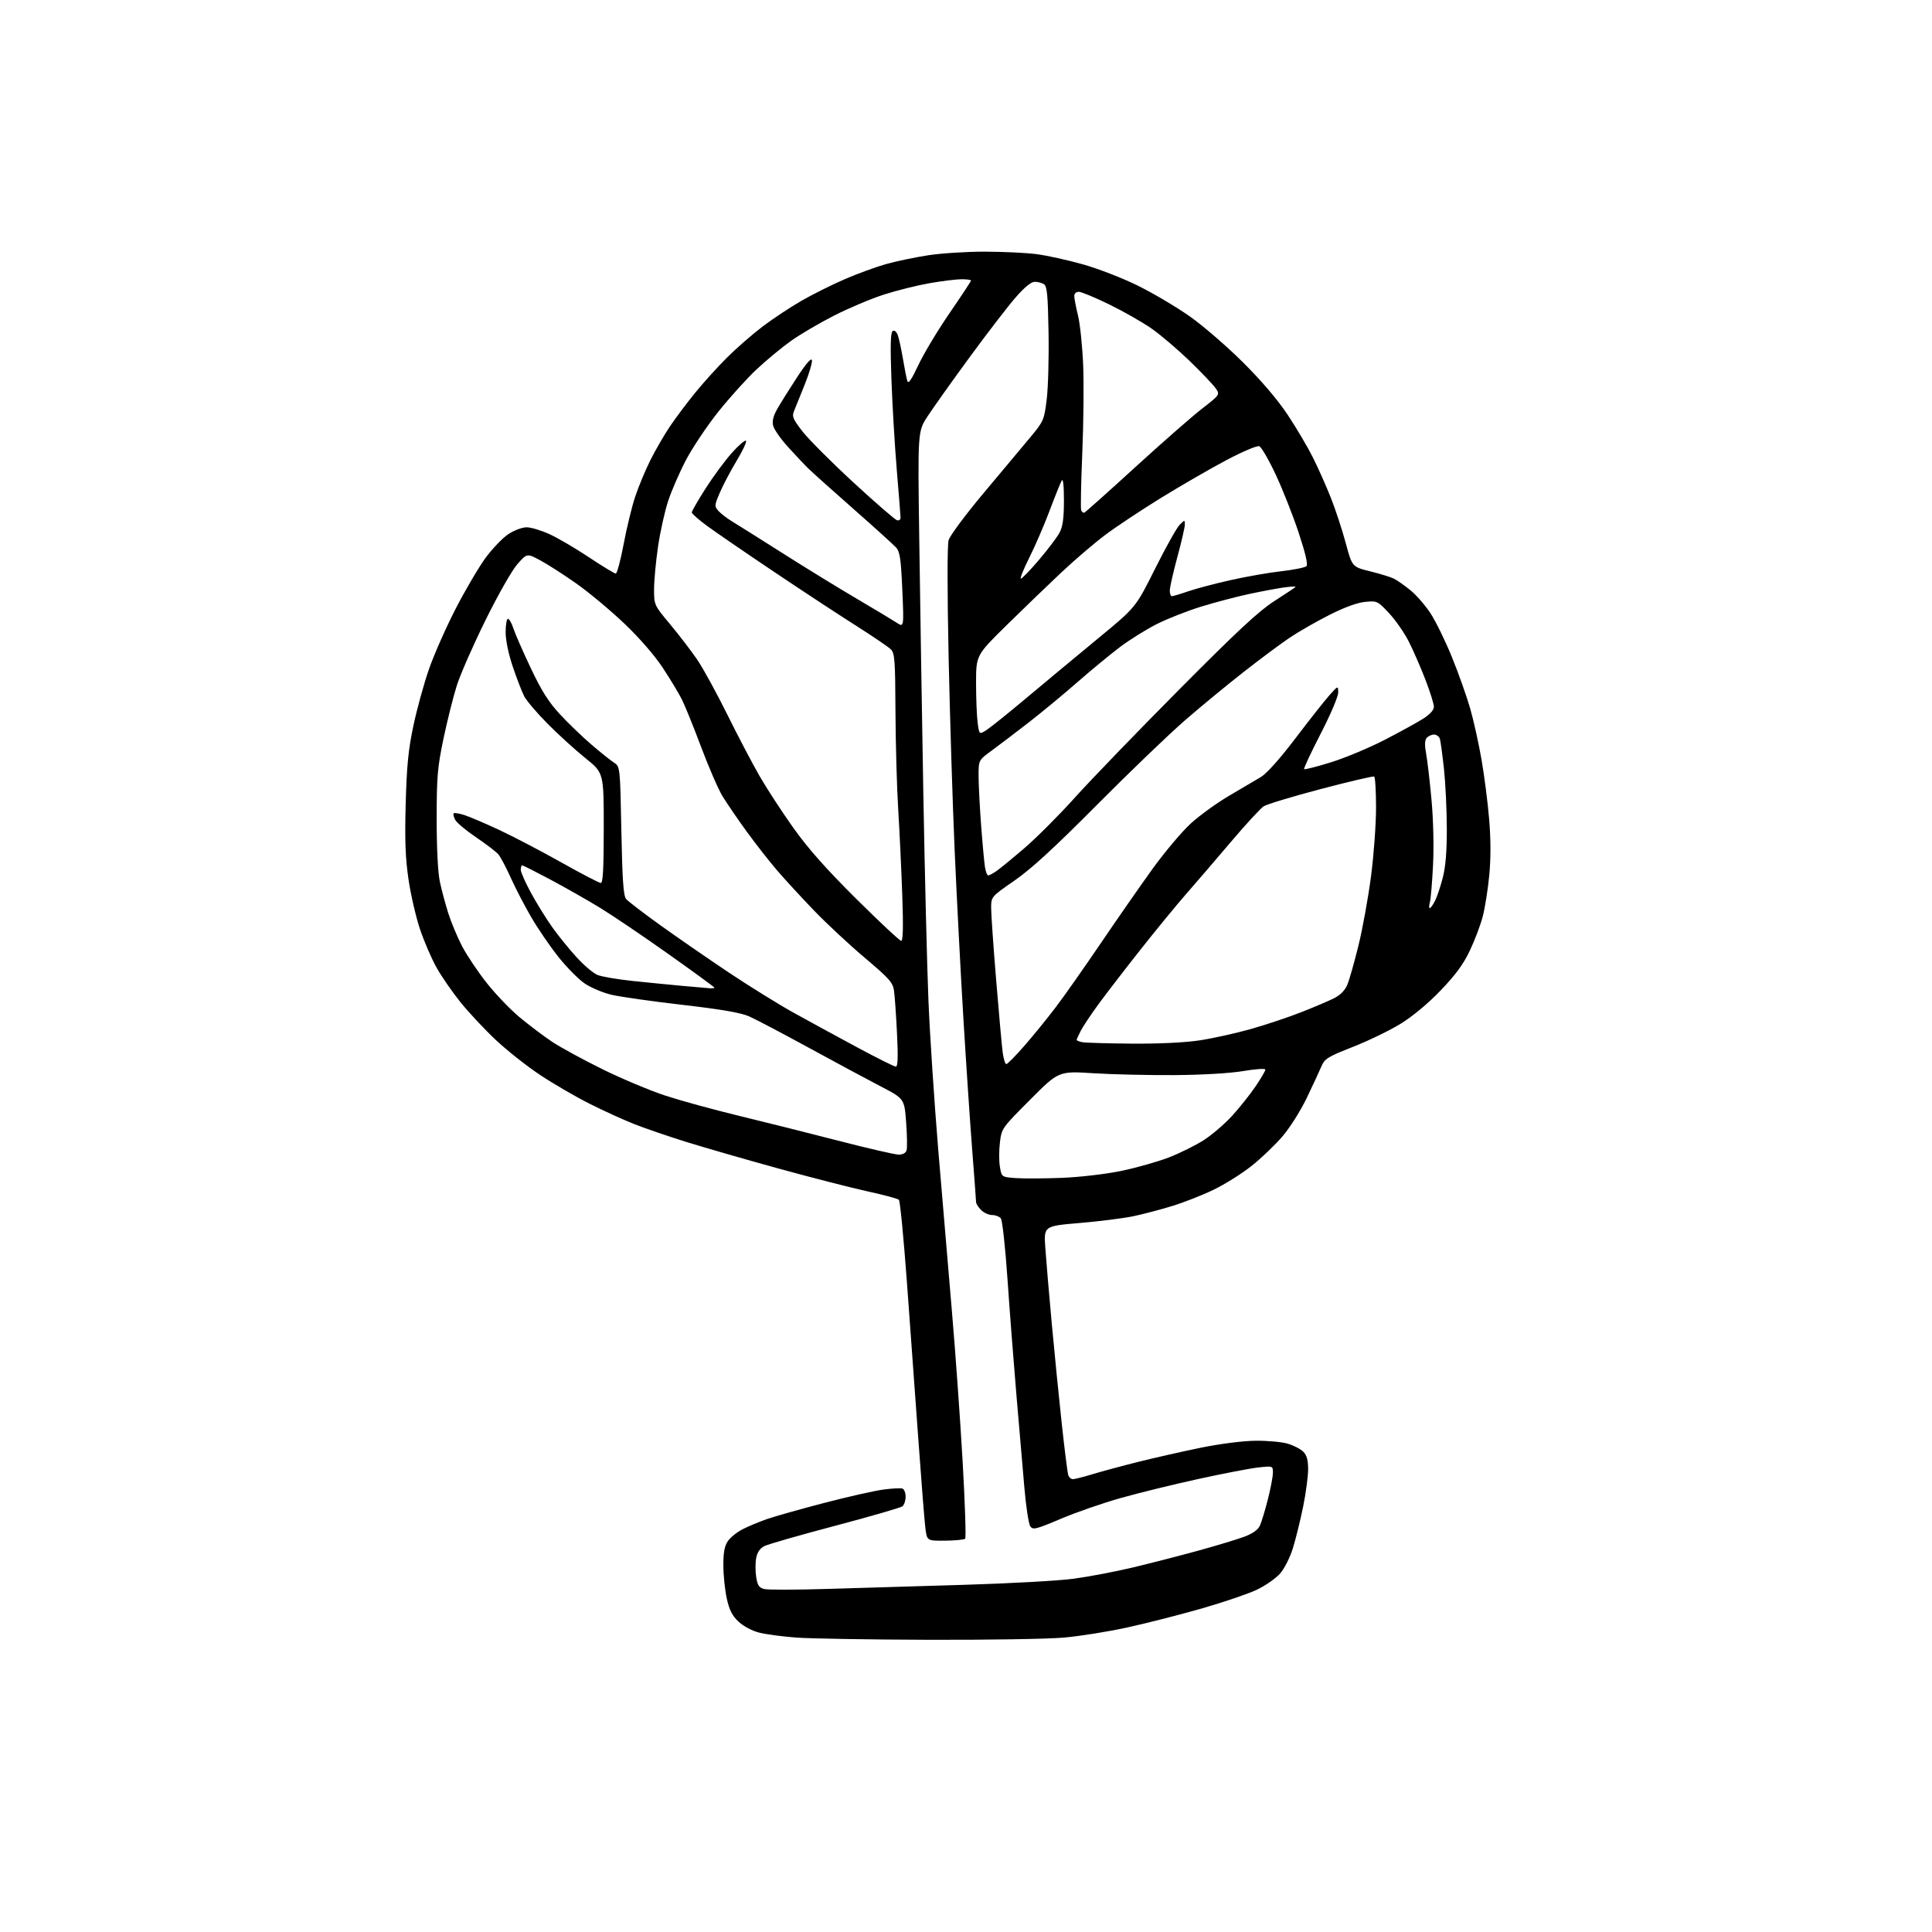<?xml version="1.0" encoding="UTF-8" standalone="no"?>
<svg 
  version="1.1" 
  xmlns="http://www.w3.org/2000/svg" 
  xmlns:xlink="http://www.w3.org/1999/xlink" 
  xmlns:svg="http://www.w3.org/2000/svg"
  xmlns:rdf="http://www.w3.org/1999/02/22-rdf-syntax-ns#"
  xmlns:cc="http://creativecommons.org/ns#"
  xmlns:dc="http://purl.org/dc/elements/1.1/"
  viewBox="0 0 768 768"
  width="768"
  height="768"
>
<style>svg {background-color: white; }</style>"
<path stroke="none" fill="black" fill-rule="evenodd" d="M369.00,651.84C345.62,651.77 322.00,651.37 316.50,650.96C311.00,650.55 304.33,649.66 301.68,648.97C298.93,648.26 295.43,646.39 293.55,644.61C291.07,642.28 289.91,639.99 288.92,635.50C288.19,632.20 287.57,626.33 287.55,622.46C287.51,617.35 287.98,614.67 289.26,612.72C290.24,611.24 292.91,609.06 295.22,607.89C297.52,606.71 301.90,604.89 304.95,603.83C308.00,602.78 318.15,599.91 327.50,597.47C336.85,595.03 347.43,592.64 351.00,592.15C354.57,591.66 358.06,591.47 358.75,591.74C359.44,592.00 360.00,593.46 360.00,594.98C360.00,596.51 359.44,598.21 358.75,598.77C358.06,599.33 346.02,602.81 332.00,606.52C317.98,610.22 305.32,613.85 303.87,614.59C302.08,615.50 301.03,617.04 300.59,619.37C300.24,621.26 300.24,624.66 300.60,626.92C301.13,630.23 301.75,631.15 303.81,631.67C305.21,632.02 316.51,632.00 328.93,631.62C341.34,631.24 365.96,630.50 383.63,629.98C401.30,629.45 420.65,628.38 426.63,627.59C432.61,626.80 443.35,624.76 450.50,623.05C457.65,621.34 469.35,618.33 476.50,616.36C483.65,614.39 491.79,611.92 494.60,610.88C497.96,609.62 500.08,608.13 500.82,606.49C501.45,605.12 502.87,600.44 503.98,596.08C505.09,591.73 506.00,586.94 506.00,585.44C506.00,582.72 505.99,582.72 500.25,583.33C497.09,583.67 486.40,585.72 476.50,587.89C466.60,590.05 452.65,593.47 445.50,595.49C438.35,597.50 427.61,601.23 421.63,603.77C411.86,607.92 410.64,608.22 409.57,606.77C408.92,605.88 407.85,598.93 407.20,591.32C406.55,583.72 405.12,567.15 404.04,554.50C402.96,541.85 401.36,521.18 400.50,508.56C399.64,495.92 398.45,485.04 397.84,484.31C397.25,483.59 395.69,483.00 394.38,483.00C393.07,483.00 391.10,482.10 390.00,481.00C388.90,479.90 388.00,478.48 388.00,477.85C388.00,477.22 387.33,468.11 386.50,457.60C385.68,447.10 384.10,423.65 383.00,405.50C381.90,387.35 380.33,357.20 379.51,338.50C378.68,319.80 377.60,285.03 377.09,261.23C376.54,235.10 376.53,216.68 377.09,214.73C377.59,212.95 383.82,204.57 391.01,196.00C398.17,187.47 406.51,177.51 409.54,173.86C414.89,167.41 415.07,166.98 416.09,158.71C416.66,154.02 416.99,142.03 416.81,132.06C416.56,117.27 416.22,113.75 415.00,112.98C414.18,112.46 412.53,112.02 411.33,112.02C409.92,112.01 407.29,114.16 403.71,118.25C400.71,121.69 392.49,132.38 385.44,142.00C378.40,151.62 370.88,162.20 368.72,165.50C364.81,171.50 364.81,171.50 365.42,214.50C365.75,238.15 366.48,283.60 367.04,315.50C367.61,347.40 368.52,384.51 369.08,397.96C369.63,411.41 371.40,438.18 373.00,457.46C374.61,476.73 377.04,505.55 378.42,521.50C379.79,537.45 381.69,564.10 382.65,580.73C383.60,597.35 384.06,611.27 383.67,611.66C383.28,612.05 379.71,612.40 375.73,612.44C368.50,612.50 368.50,612.50 367.86,607.50C367.51,604.75 366.24,588.77 365.04,572.00C363.85,555.23 361.81,527.16 360.51,509.63C359.22,492.10 357.79,477.39 357.33,476.94C356.87,476.48 351.32,474.99 345.00,473.62C338.68,472.24 322.70,468.15 309.50,464.51C296.30,460.88 279.65,456.07 272.50,453.84C265.35,451.60 256.12,448.43 252.00,446.80C247.88,445.17 240.00,441.58 234.50,438.82C229.00,436.06 220.15,430.92 214.84,427.41C209.52,423.89 201.53,417.58 197.08,413.39C192.62,409.20 186.31,402.45 183.04,398.39C179.78,394.33 175.49,388.13 173.52,384.61C171.55,381.09 168.61,374.27 166.98,369.45C165.36,364.64 163.29,355.70 162.39,349.60C161.14,341.10 160.88,334.06 161.27,319.50C161.68,304.41 162.31,298.03 164.33,288.50C165.72,281.90 168.51,271.77 170.52,266.00C172.52,260.23 177.31,249.41 181.14,241.97C184.98,234.52 190.33,225.43 193.03,221.75C195.73,218.08 199.80,213.84 202.07,212.33C204.39,210.80 207.59,209.60 209.35,209.61C211.08,209.61 215.19,210.85 218.48,212.36C221.77,213.86 228.82,218.00 234.15,221.55C239.48,225.10 244.26,228.00 244.77,228.00C245.29,228.00 246.70,222.71 247.92,216.25C249.13,209.79 251.22,201.22 252.57,197.22C253.91,193.21 256.64,186.69 258.64,182.72C260.64,178.75 264.09,172.80 266.31,169.50C268.53,166.20 273.03,160.20 276.31,156.17C279.59,152.13 285.32,145.79 289.06,142.08C292.80,138.36 299.15,132.82 303.18,129.77C307.21,126.72 314.15,122.12 318.60,119.56C323.06,117.00 330.83,113.12 335.88,110.95C340.92,108.77 348.30,106.08 352.27,104.96C356.25,103.85 363.77,102.27 369.00,101.47C374.23,100.67 384.35,100.02 391.50,100.04C398.65,100.05 407.88,100.49 412.00,101.02C416.12,101.55 424.45,103.38 430.50,105.09C436.55,106.79 446.45,110.64 452.50,113.64C458.55,116.64 467.77,122.11 473.00,125.80C478.23,129.48 487.71,137.68 494.07,144.00C501.46,151.35 507.90,158.91 511.91,164.95C515.36,170.14 519.87,177.79 521.95,181.95C524.02,186.10 527.22,193.30 529.06,197.94C530.90,202.59 533.55,210.65 534.95,215.87C537.50,225.35 537.50,225.35 544.73,227.13C548.70,228.11 552.98,229.44 554.23,230.09C555.48,230.73 558.36,232.77 560.63,234.60C562.91,236.44 566.48,240.52 568.57,243.67C570.66,246.82 574.53,254.73 577.18,261.25C579.83,267.77 583.11,277.02 584.47,281.80C585.83,286.59 587.84,295.68 588.94,302.00C590.04,308.32 591.40,318.95 591.96,325.62C592.63,333.60 592.65,341.20 592.01,347.89C591.48,353.48 590.32,360.82 589.44,364.21C588.57,367.60 586.26,373.73 584.31,377.83C581.72,383.29 578.61,387.54 572.67,393.72C567.71,398.89 561.54,404.03 556.76,406.97C552.46,409.61 543.95,413.74 537.85,416.14C527.73,420.11 526.61,420.81 525.24,424.00C524.42,425.93 521.80,431.55 519.43,436.50C517.06,441.45 512.74,448.30 509.81,451.72C506.89,455.13 501.36,460.43 497.51,463.48C493.67,466.53 486.92,470.77 482.51,472.90C478.11,475.04 470.68,477.96 466.00,479.40C461.32,480.83 454.35,482.67 450.50,483.47C446.65,484.28 437.07,485.49 429.21,486.16C414.93,487.37 414.93,487.37 415.52,495.94C415.84,500.65 417.00,514.17 418.08,526.00C419.17,537.83 420.96,555.83 422.07,566.00C423.18,576.17 424.33,585.29 424.61,586.25C424.90,587.21 425.73,588.00 426.46,588.00C427.19,588.00 430.65,587.13 434.14,586.06C437.64,584.99 445.90,582.76 452.50,581.11C459.10,579.46 470.35,576.91 477.50,575.46C484.95,573.94 494.13,572.77 499.00,572.72C503.68,572.66 509.44,573.18 511.80,573.86C514.17,574.55 516.98,575.98 518.05,577.05C519.47,578.47 520.00,580.38 520.00,584.09C520.00,586.89 519.10,593.59 518.01,598.96C516.91,604.34 515.09,611.73 513.96,615.39C512.81,619.12 510.57,623.56 508.85,625.51C507.17,627.43 503.03,630.31 499.65,631.93C496.27,633.54 486.42,636.89 477.77,639.38C469.12,641.86 455.80,645.26 448.18,646.93C440.55,648.60 429.18,650.42 422.90,650.97C416.63,651.53 392.38,651.92 369.00,651.84zM422.00,468.22C429.06,467.95 439.29,466.76 445.50,465.50C451.55,464.26 460.16,461.83 464.64,460.10C469.12,458.36 475.42,455.23 478.64,453.14C481.86,451.06 486.89,446.73 489.82,443.52C492.74,440.31 496.91,435.08 499.07,431.90C501.23,428.72 503.00,425.70 503.00,425.19C503.00,424.68 499.14,424.93 494.25,425.76C489.01,426.64 478.07,427.29 467.00,427.37C456.82,427.44 442.28,427.11 434.67,426.63C420.85,425.75 420.85,425.75 409.51,437.13C398.29,448.38 398.16,448.56 397.48,454.16C397.10,457.27 397.10,461.63 397.48,463.86C398.16,467.90 398.16,467.90 403.83,468.31C406.95,468.53 415.12,468.49 422.00,468.22zM357.18,458.97C358.89,458.99 360.05,458.36 360.38,457.25C360.67,456.29 360.59,451.28 360.20,446.13C359.50,436.75 359.50,436.75 350.00,431.81C344.77,429.09 331.95,422.20 321.50,416.49C311.05,410.78 300.39,405.18 297.82,404.04C294.49,402.57 286.85,401.24 271.32,399.45C259.32,398.06 246.65,396.27 243.18,395.46C239.70,394.65 234.83,392.61 232.37,390.91C229.90,389.21 225.21,384.46 221.94,380.35C218.67,376.23 213.85,369.19 211.22,364.68C208.59,360.18 204.92,353.12 203.07,349.00C201.22,344.88 198.99,340.66 198.11,339.62C197.22,338.59 193.25,335.55 189.28,332.86C185.31,330.18 181.56,327.05 180.95,325.90C180.34,324.76 180.07,323.60 180.35,323.31C180.63,323.03 182.58,323.35 184.68,324.03C186.78,324.71 193.06,327.39 198.63,330.00C204.20,332.61 215.26,338.40 223.22,342.87C231.17,347.34 238.19,351.00 238.84,351.00C239.69,351.00 240.00,345.10 240.00,329.11C240.00,307.23 240.00,307.23 232.75,301.40C228.76,298.20 222.03,292.08 217.78,287.80C213.54,283.53 209.32,278.58 208.40,276.81C207.48,275.03 205.44,269.76 203.87,265.10C202.13,259.98 201.00,254.52 201.00,251.31C201.00,248.39 201.42,246.00 201.92,246.00C202.43,246.00 203.39,247.69 204.06,249.75C204.73,251.81 207.83,258.90 210.95,265.50C215.26,274.60 218.06,279.05 222.56,283.91C225.83,287.44 231.43,292.84 235.02,295.91C238.60,298.99 242.65,302.23 244.02,303.12C246.50,304.74 246.50,304.74 247.00,330.22C247.38,349.79 247.82,356.08 248.88,357.35C249.63,358.26 255.71,362.92 262.38,367.71C269.04,372.50 281.26,380.93 289.51,386.46C297.77,391.98 309.47,399.24 315.51,402.59C321.56,405.95 332.91,412.13 340.75,416.34C348.58,420.56 355.49,424.00 356.11,424.00C356.91,424.00 357.04,420.23 356.57,410.75C356.21,403.46 355.68,395.83 355.38,393.79C354.91,390.54 353.47,388.93 343.67,380.66C337.53,375.47 328.45,367.01 323.50,361.86C318.55,356.71 311.98,349.57 308.91,346.00C305.83,342.42 300.38,335.45 296.78,330.50C293.19,325.55 288.88,319.25 287.21,316.50C285.53,313.75 281.72,304.97 278.73,297.00C275.74,289.02 272.28,280.47 271.03,278.00C269.79,275.52 266.35,269.84 263.40,265.36C260.16,260.46 254.09,253.49 248.12,247.81C242.68,242.64 234.15,235.52 229.16,232.00C224.17,228.48 217.71,224.33 214.80,222.77C209.50,219.93 209.50,219.93 205.70,224.22C203.56,226.63 198.02,236.35 193.01,246.50C188.12,256.40 182.98,268.10 181.59,272.50C180.19,276.90 177.83,286.35 176.32,293.50C173.91,305.01 173.59,308.67 173.58,325.50C173.58,337.16 174.07,346.82 174.85,350.50C175.55,353.80 177.06,359.43 178.19,363.00C179.32,366.57 181.78,372.45 183.64,376.05C185.51,379.65 189.94,386.27 193.48,390.74C197.02,395.22 202.97,401.42 206.71,404.51C210.44,407.60 216.20,411.94 219.50,414.14C222.80,416.34 231.80,421.24 239.50,425.04C247.20,428.83 258.45,433.55 264.50,435.53C270.55,437.51 283.60,441.09 293.50,443.49C303.40,445.88 321.18,450.34 333.00,453.39C344.82,456.45 355.71,458.96 357.18,458.97zM400.02,423.00C400.49,423.00 403.75,419.69 407.27,415.65C410.79,411.61 416.37,404.75 419.67,400.40C422.97,396.06 431.01,384.62 437.54,375.00C444.07,365.38 453.35,352.04 458.17,345.36C463.00,338.69 469.82,330.59 473.34,327.36C476.87,324.14 483.74,319.17 488.62,316.31C493.51,313.46 499.19,310.10 501.27,308.85C503.55,307.47 508.91,301.47 514.92,293.54C520.36,286.37 526.41,278.70 528.36,276.50C531.92,272.50 531.92,272.50 531.96,275.28C531.98,276.84 528.90,284.08 524.98,291.68C521.12,299.17 518.16,305.50 518.41,305.74C518.66,305.99 523.47,304.77 529.10,303.02C534.73,301.27 544.32,297.26 550.42,294.11C556.51,290.96 563.41,287.16 565.75,285.68C568.46,283.95 570.00,282.24 570.00,280.95C570.00,279.84 568.48,274.98 566.62,270.17C564.76,265.35 561.80,258.56 560.04,255.08C558.28,251.60 554.75,246.51 552.19,243.77C547.62,238.89 547.43,238.80 542.65,239.26C539.52,239.56 534.42,241.43 528.44,244.45C523.30,247.05 516.22,251.12 512.69,253.48C509.16,255.85 500.92,261.98 494.39,267.10C487.85,272.22 477.32,280.89 471.00,286.38C464.68,291.86 448.93,306.99 436.00,320.01C419.03,337.09 409.93,345.44 403.25,350.06C394.00,356.46 394.00,356.46 394.00,360.98C394.00,363.47 394.89,376.30 395.98,389.50C397.07,402.70 398.23,415.64 398.57,418.25C398.91,420.86 399.56,423.00 400.02,423.00zM450.00,414.86C460.93,414.94 471.07,414.44 477.00,413.54C482.23,412.74 491.34,410.72 497.25,409.05C503.16,407.37 512.16,404.37 517.25,402.37C522.34,400.37 528.22,397.87 530.33,396.81C532.82,395.55 534.65,393.68 535.59,391.43C536.38,389.54 538.39,382.48 540.04,375.74C541.69,369.01 543.93,356.62 545.02,348.21C546.11,339.80 547.00,327.57 547.00,321.02C547.00,314.47 546.66,308.93 546.25,308.69C545.84,308.46 536.30,310.69 525.05,313.65C513.80,316.61 503.57,319.71 502.31,320.53C501.05,321.36 495.17,327.74 489.26,334.72C483.34,341.69 475.33,351.02 471.45,355.45C467.58,359.88 459.44,369.80 453.36,377.50C447.28,385.20 439.83,394.88 436.80,399.00C433.78,403.12 430.56,407.94 429.65,409.70C428.74,411.46 428.00,413.12 428.00,413.38C428.00,413.64 429.01,414.06 430.25,414.29C431.49,414.53 440.38,414.79 450.00,414.86zM282.25,392.86C283.21,392.94 284.00,392.82 284.00,392.61C284.00,392.39 275.79,386.40 265.75,379.28C255.71,372.16 243.45,363.87 238.50,360.85C233.55,357.83 224.71,352.81 218.85,349.68C212.99,346.56 207.93,344.00 207.60,344.00C207.27,344.00 207.01,344.79 207.01,345.75C207.02,346.71 208.87,350.88 211.11,355.00C213.36,359.12 217.16,365.26 219.56,368.63C221.97,372.01 226.31,377.36 229.21,380.53C232.10,383.71 235.83,386.86 237.49,387.55C239.14,388.23 245.45,389.31 251.50,389.95C257.55,390.58 266.55,391.47 271.50,391.92C276.45,392.36 281.29,392.79 282.25,392.86zM358.24,374.00C358.98,374.00 359.11,368.39 358.66,355.75C358.31,345.71 357.58,330.30 357.04,321.50C356.50,312.70 356.02,295.23 355.96,282.68C355.87,262.44 355.67,259.67 354.13,258.13C353.17,257.17 346.87,252.89 340.13,248.62C333.38,244.35 318.78,234.75 307.68,227.30C296.58,219.85 284.69,211.70 281.25,209.18C277.81,206.67 275.00,204.20 275.00,203.69C275.00,203.18 277.48,198.88 280.51,194.13C283.54,189.38 288.24,183.03 290.94,180.01C293.64,176.99 296.16,174.83 296.54,175.20C296.91,175.58 295.24,179.17 292.81,183.19C290.39,187.21 287.39,192.91 286.14,195.85C283.96,200.95 283.94,201.28 285.62,203.13C286.58,204.19 288.97,206.03 290.93,207.22C292.90,208.40 301.93,214.08 311.00,219.84C320.07,225.60 333.35,233.76 340.50,237.96C347.65,242.16 354.81,246.47 356.42,247.52C359.33,249.45 359.33,249.45 358.69,234.58C358.16,222.37 357.73,219.35 356.27,217.71C355.30,216.62 347.75,209.78 339.50,202.52C331.25,195.26 323.15,188.01 321.50,186.40C319.85,184.80 316.14,180.88 313.26,177.69C310.37,174.51 307.71,170.71 307.35,169.25C306.88,167.40 307.37,165.39 308.98,162.55C310.24,160.32 313.78,154.68 316.83,150.00C320.39,144.56 322.52,142.10 322.75,143.16C322.95,144.07 321.70,148.34 319.97,152.66C318.24,156.97 316.33,161.70 315.73,163.17C314.74,165.57 315.06,166.39 318.97,171.46C321.35,174.55 330.49,183.70 339.26,191.79C348.04,199.88 355.84,206.65 356.61,206.82C357.37,207.00 357.99,206.55 357.99,205.82C357.98,205.10 357.31,196.62 356.50,187.00C355.69,177.38 354.73,161.13 354.36,150.90C353.87,137.29 354.00,132.12 354.85,131.59C355.54,131.17 356.35,131.80 356.87,133.19C357.34,134.46 358.26,138.65 358.91,142.50C359.56,146.35 360.34,150.35 360.66,151.39C361.07,152.78 362.25,151.11 365.08,145.08C367.20,140.58 372.77,131.30 377.47,124.46C382.16,117.63 386.00,111.81 386.00,111.52C386.00,111.23 384.31,111.00 382.25,111.00C380.19,111.00 374.47,111.71 369.54,112.57C364.62,113.43 356.46,115.46 351.42,117.08C346.38,118.69 337.49,122.44 331.66,125.40C325.83,128.36 318.06,132.92 314.39,135.54C310.72,138.16 304.55,143.27 300.68,146.90C296.82,150.53 290.00,158.09 285.53,163.69C281.07,169.30 275.33,177.85 272.78,182.69C270.23,187.54 267.02,194.88 265.65,199.00C264.28,203.12 262.45,211.35 261.58,217.28C260.71,223.21 260.00,230.86 260.00,234.29C260.00,240.49 260.03,240.56 266.48,248.28C270.04,252.55 274.86,258.85 277.19,262.27C279.52,265.70 284.87,275.48 289.09,284.00C293.31,292.52 299.07,303.51 301.90,308.42C304.72,313.33 310.73,322.55 315.25,328.92C321.12,337.20 328.28,345.28 340.32,357.25C349.59,366.46 357.66,374.00 358.24,374.00zM568.36,361.00C568.68,361.00 569.60,359.74 570.39,358.21C571.19,356.67 572.59,352.53 573.50,349.00C574.65,344.56 575.15,338.53 575.13,329.32C575.12,322.02 574.61,311.43 574.01,305.77C573.40,300.12 572.67,294.71 572.39,293.75C572.10,292.79 571.05,292.00 570.06,292.00C569.06,292.00 567.74,292.61 567.12,293.35C566.34,294.29 566.28,296.21 566.91,299.60C567.41,302.30 568.38,310.57 569.05,317.99C569.78,326.00 570.03,336.57 569.65,343.99C569.30,350.87 568.74,357.51 568.39,358.75C568.05,359.99 568.03,361.00 568.36,361.00zM392.82,348.00C393.23,348.00 394.67,347.24 396.03,346.31C397.39,345.39 402.43,341.25 407.24,337.13C412.05,333.00 421.05,323.99 427.24,317.10C433.43,310.21 452.00,290.97 468.50,274.35C491.72,250.96 500.31,242.96 506.49,238.99C510.88,236.17 514.71,233.62 514.99,233.33C515.27,233.05 513.25,233.13 510.50,233.51C507.75,233.89 501.45,235.07 496.50,236.13C491.55,237.19 483.02,239.44 477.54,241.12C472.06,242.81 464.14,245.92 459.94,248.03C455.74,250.14 449.13,254.26 445.25,257.18C441.37,260.11 433.76,266.38 428.34,271.12C422.93,275.87 414.23,283.07 409.00,287.13C403.77,291.19 397.14,296.23 394.25,298.34C389.00,302.17 389.00,302.17 389.00,308.39C389.00,311.80 389.45,320.65 390.01,328.05C390.56,335.45 391.26,342.96 391.55,344.75C391.85,346.54 392.42,348.00 392.82,348.00zM392.11,290.23C393.66,289.24 401.09,283.28 408.60,276.97C416.12,270.66 428.85,260.08 436.89,253.46C451.50,241.41 451.50,241.41 459.17,226.06C463.39,217.62 467.78,209.77 468.92,208.63C470.95,206.60 471.00,206.60 470.99,208.53C470.99,209.61 469.64,215.45 468.00,221.50C466.36,227.55 465.01,233.51 465.01,234.75C465.00,235.99 465.38,237.00 465.84,237.00C466.31,237.00 469.25,236.12 472.37,235.04C475.50,233.97 483.11,231.96 489.28,230.58C495.45,229.20 504.52,227.61 509.42,227.06C514.33,226.50 518.80,225.60 519.34,225.06C519.99,224.41 518.93,219.86 516.22,211.70C513.97,204.90 509.87,194.53 507.12,188.66C504.37,182.79 501.43,177.72 500.58,177.39C499.70,177.06 494.05,179.45 487.42,182.96C481.02,186.35 469.34,193.10 461.44,197.97C453.55,202.84 443.59,209.45 439.32,212.66C435.05,215.87 427.27,222.52 422.03,227.44C416.79,232.36 406.99,241.80 400.25,248.42C388.00,260.47 388.00,260.47 388.00,271.60C388.00,277.71 388.29,284.81 388.64,287.37C389.27,292.02 389.27,292.02 392.11,290.23zM405.83,230.00C406.30,230.00 409.55,226.63 413.06,222.50C416.57,218.38 420.23,213.54 421.18,211.75C422.47,209.33 422.92,206.08 422.93,199.00C422.93,193.04 422.61,190.06 422.06,191.01C421.57,191.84 419.40,197.24 417.23,203.01C415.06,208.78 411.41,217.21 409.13,221.75C406.85,226.29 405.36,230.00 405.83,230.00zM431.03,203.79C431.46,203.63 440.52,195.54 451.16,185.82C461.80,176.10 473.77,165.60 477.77,162.50C485.04,156.86 485.04,156.86 483.11,154.18C482.05,152.71 477.43,147.87 472.84,143.43C468.26,139.00 461.57,133.30 458.00,130.77C454.43,128.25 446.81,123.89 441.09,121.09C435.36,118.29 429.85,116.00 428.84,116.00C427.74,116.00 427.01,116.70 427.04,117.75C427.06,118.71 427.73,122.20 428.54,125.50C429.34,128.80 430.26,137.57 430.57,145.00C430.88,152.43 430.73,168.18 430.23,180.00C429.73,191.82 429.53,202.08 429.78,202.79C430.04,203.50 430.60,203.95 431.03,203.79z" />

</svg>